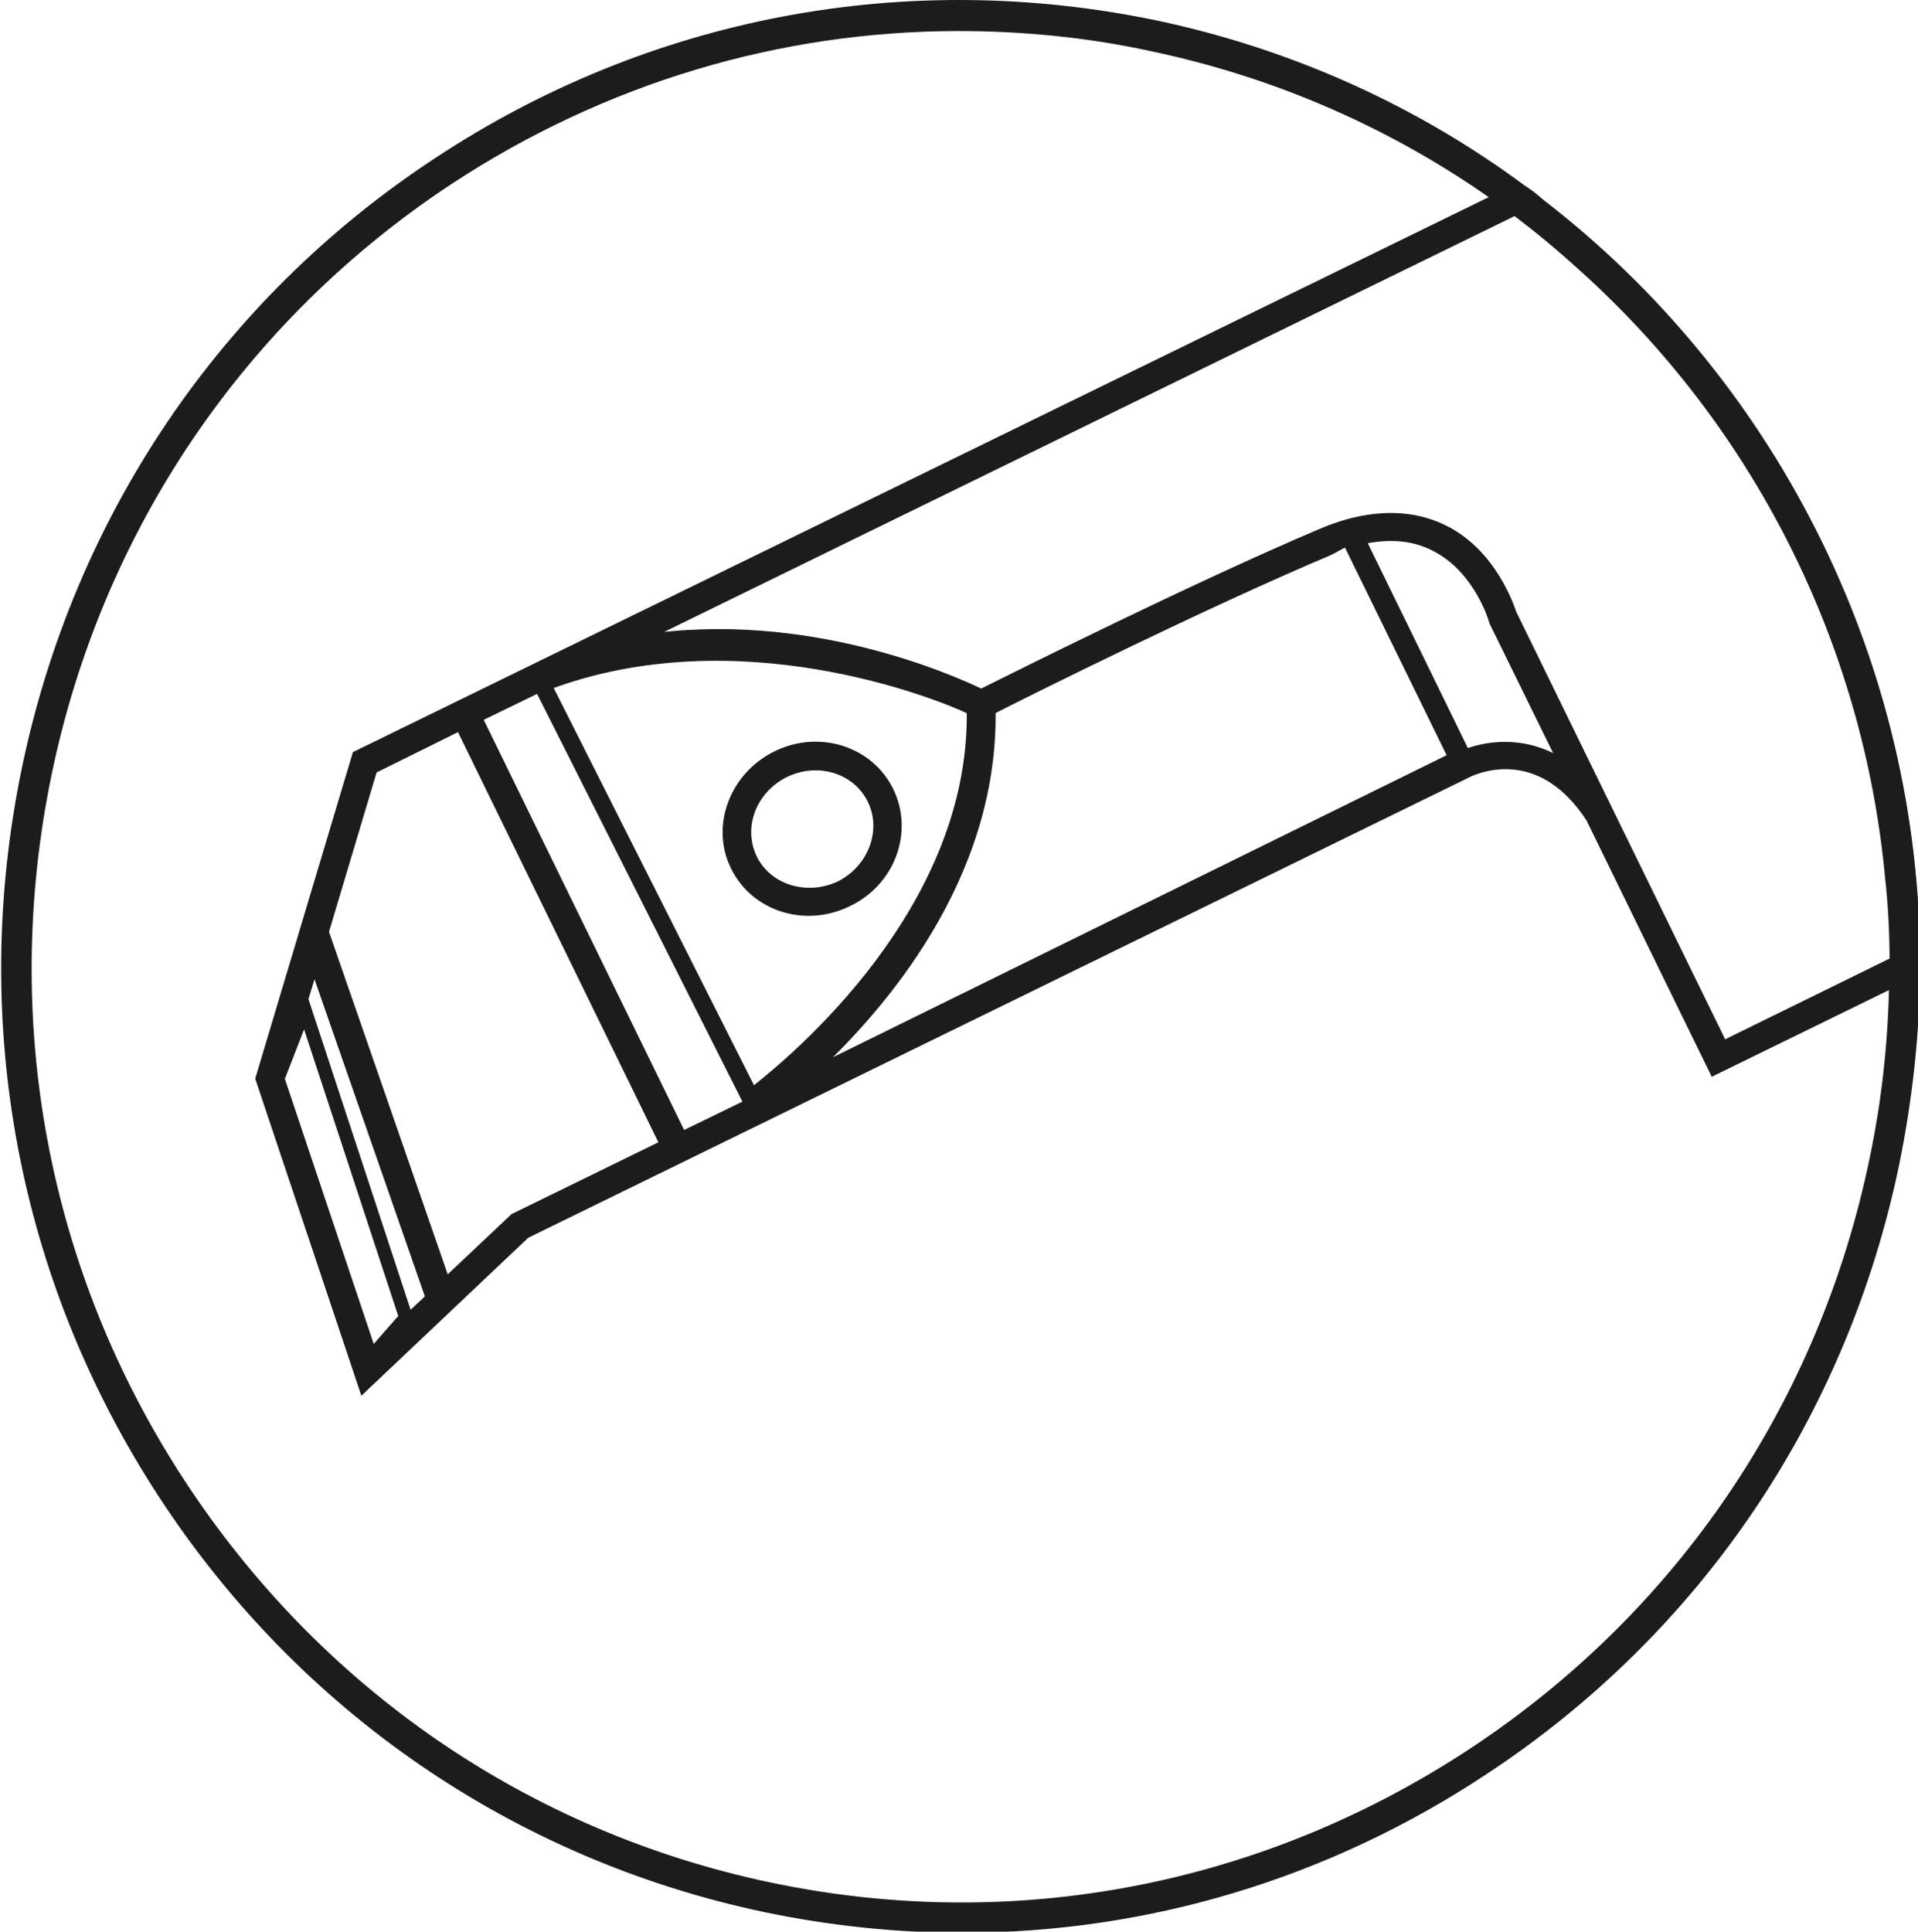<?xml version="1.0" encoding="UTF-8" standalone="no"?>
<svg
   xmlns:dc="http://purl.org/dc/elements/1.1/"
   xmlns:cc="http://creativecommons.org/ns#"
   xmlns:rdf="http://www.w3.org/1999/02/22-rdf-syntax-ns#"
   xmlns:svg="http://www.w3.org/2000/svg"
   xmlns="http://www.w3.org/2000/svg"
   xmlns:sodipodi="http://sodipodi.sourceforge.net/DTD/sodipodi-0.dtd"
   xmlns:inkscape="http://www.inkscape.org/namespaces/inkscape"
   inkscape:version="1.0rc1 (09960d6, 2020-04-09)"
   height="201.402"
   width="200"
   sodipodi:docname="spec.svg"
   xml:space="preserve"
   viewBox="0 0 200 201.402"
   y="0px"
   x="0px"
   id="Слой_1"
   version="1.1"><defs
   id="defs881" /><sodipodi:namedview
   inkscape:current-layer="Слой_1"
   inkscape:window-maximized="0"
   inkscape:window-y="192"
   inkscape:window-x="1623"
   inkscape:cy="2000"
   inkscape:cx="242.03818"
   inkscape:zoom="0.0785"
   showgrid="false"
   id="namedview879"
   inkscape:window-height="659"
   inkscape:window-width="1208"
   inkscape:pageshadow="2"
   inkscape:pageopacity="0"
   guidetolerance="10"
   gridtolerance="10"
   objecttolerance="10"
   borderopacity="1"
   bordercolor="#666666"
   pagecolor="#ffffff" />
<style
   id="style864"
   type="text/css">
	.st0{fill:#1C1C1D;}
	.st1{fill:#1C1C1D;stroke:#1C1C1D;stroke-width:3.991;stroke-miterlimit:10;}
	.st2{fill:none;stroke:#1C1C1D;stroke-width:15.963;stroke-miterlimit:10;}
	.st3{fill:none;stroke:#1C1C1D;stroke-width:7.982;stroke-miterlimit:10;}
	.st4{fill:#222223;stroke:#222221;stroke-width:3.332;stroke-miterlimit:10;}
</style>
<g
   transform="matrix(0.202,0,0,0.202,-206.881,-0.197)"
   id="g876">
	<g
   id="g870">
		<path
   inkscape:connector-curvature="0"
   id="path866"
   d="M 1997.5,499 1913.8,540.1 1805,317.5 c -1.3,-3.8 -9.9,-29.5 -33,-42.3 -15.1,-8.3 -32.7,-9.6 -52.3,-4.2 -4.5,1.3 -9,2.9 -13.5,4.8 -65.8,27.9 -159.4,74.8 -175.5,82.8 -14.8,-7.1 -90.1,-41.1 -175.5,-27.9 l 447.5,-218.8 15.1,-7.4 c -2.9,-2.6 -6,-4.3 -9.2,-6.3 l -15.6,6.6 -585,285.8 -50,167.1 53.6,160.1 84.1,-79.6 487.3,-238.4 c 8,-3.5 37.9,-13.2 61.9,23.7 l 63.8,130.6 88.5,-43.3 16,-7.7 v -11.9 z m -781.2,199.6 -47.2,-140.8 12.2,-31.4 50.7,154.3 z m 18.9,-18 -53.9,-163.9 5.1,-16.7 59.4,170.7 z m 54.2,-51.3 -35,33 -62.5,-180.3 25,-83.7 44.6,-22.1 105.2,215.3 z m 87,-42.4 -105.2,-215.3 31.1,-15.1 107.8,214 z M 1307.2,355 c 97.8,-36.6 200.7,4.5 218,12.8 1.6,102.7 -90.7,179.4 -112.5,196.4 z m 136.2,199.2 c 34.7,-32.1 94,-99.1 92.7,-186.4 17.6,-9 109.7,-54.9 174.2,-82.1 2.2,-1 7.2,-4.1 9.1,-4.7 l 54.2,110.7 z m 337.5,-164.6 -53.6,-109.7 c 14.8,-3.2 27.9,-1.9 39.1,4.5 20.8,11.5 28.2,36.3 28.2,36.6 l 0.3,1 35.6,72.5 c -20.7,-12.9 -40.6,-8.4 -49.6,-4.9 z m 221.5,65 10.8,36.8 C 2010.6,337.7 1936.8,197 1818.5,105.9 l 23.3,28.6 c 89.8,80.1 149.4,197.2 160.6,320.1 z"
   class="st1" />
		<path
   inkscape:connector-curvature="0"
   id="path868"
   d="m 1483.5,409.2 c -10.3,-21.2 -36.6,-29.5 -58.7,-18.6 -22.1,10.9 -31.8,36.9 -21.5,57.7 10.3,21.2 36.6,29.5 58.7,18.6 22.2,-10.5 31.8,-36.5 21.5,-57.7 z m -25.9,48.5 c -17,8 -36.9,1.9 -44.6,-13.8 -7.7,-16 -0.3,-35.3 16.4,-43.6 17,-8.3 36.9,-2.2 44.6,13.8 7.6,15.7 0.2,35.2 -16.4,43.6 z"
   class="st1" />
	</g>
	<g
   id="g874">
		<path
   inkscape:connector-curvature="0"
   id="path872"
   d="m 1820.6,103.9 c -2.9,-2.6 -6.1,-5.1 -9.3,-7.1 C 1756.4,56.1 1692,26.5 1621.1,11.5 1491.5,-15.4 1359.3,9.6 1248.6,82.7 c -110.7,72.8 -186.4,185.1 -213.3,315.4 -26.9,130.6 -1.9,263.7 70.6,375 72.5,111.3 183.8,187.7 313.1,214.9 34,7.1 68.3,10.6 102,10.6 95.6,0 189,-27.9 270.4,-81.8 110.7,-72.8 186.4,-184.8 213.3,-315.4 6.7,-33 10.3,-66.1 10.6,-98.5 V 491 C 2012.8,337.5 1939,195 1820.6,103.9 Z m 178.7,406.8 c -0.6,28.9 -3.8,58.4 -9.9,87.6 -26,126.4 -99.4,234.8 -206.6,305.4 -107.2,70.6 -235.2,95.3 -360.6,69 -125.4,-26.3 -232.9,-100.4 -303.2,-208.2 -70.3,-107.8 -94.3,-236.8 -68.3,-363.2 26,-126.1 99.5,-234.8 206.6,-305.4 79.2,-52 169.4,-78.9 261.8,-78.9 32.7,0 66.1,3.2 98.8,10.3 65.8,13.8 125.8,40.7 177.4,77.3 3.2,2.2 6.4,4.5 9.6,7.1 11.6,8.7 22.8,18 33.7,27.9 89.8,80.2 147.6,192.8 158.8,315.7 1.6,14.4 2.2,28.9 2.2,43.6 0,3.8 -0.3,7.6 -0.3,11.8 z"
   class="st0" />
	</g>
</g>
</svg>
